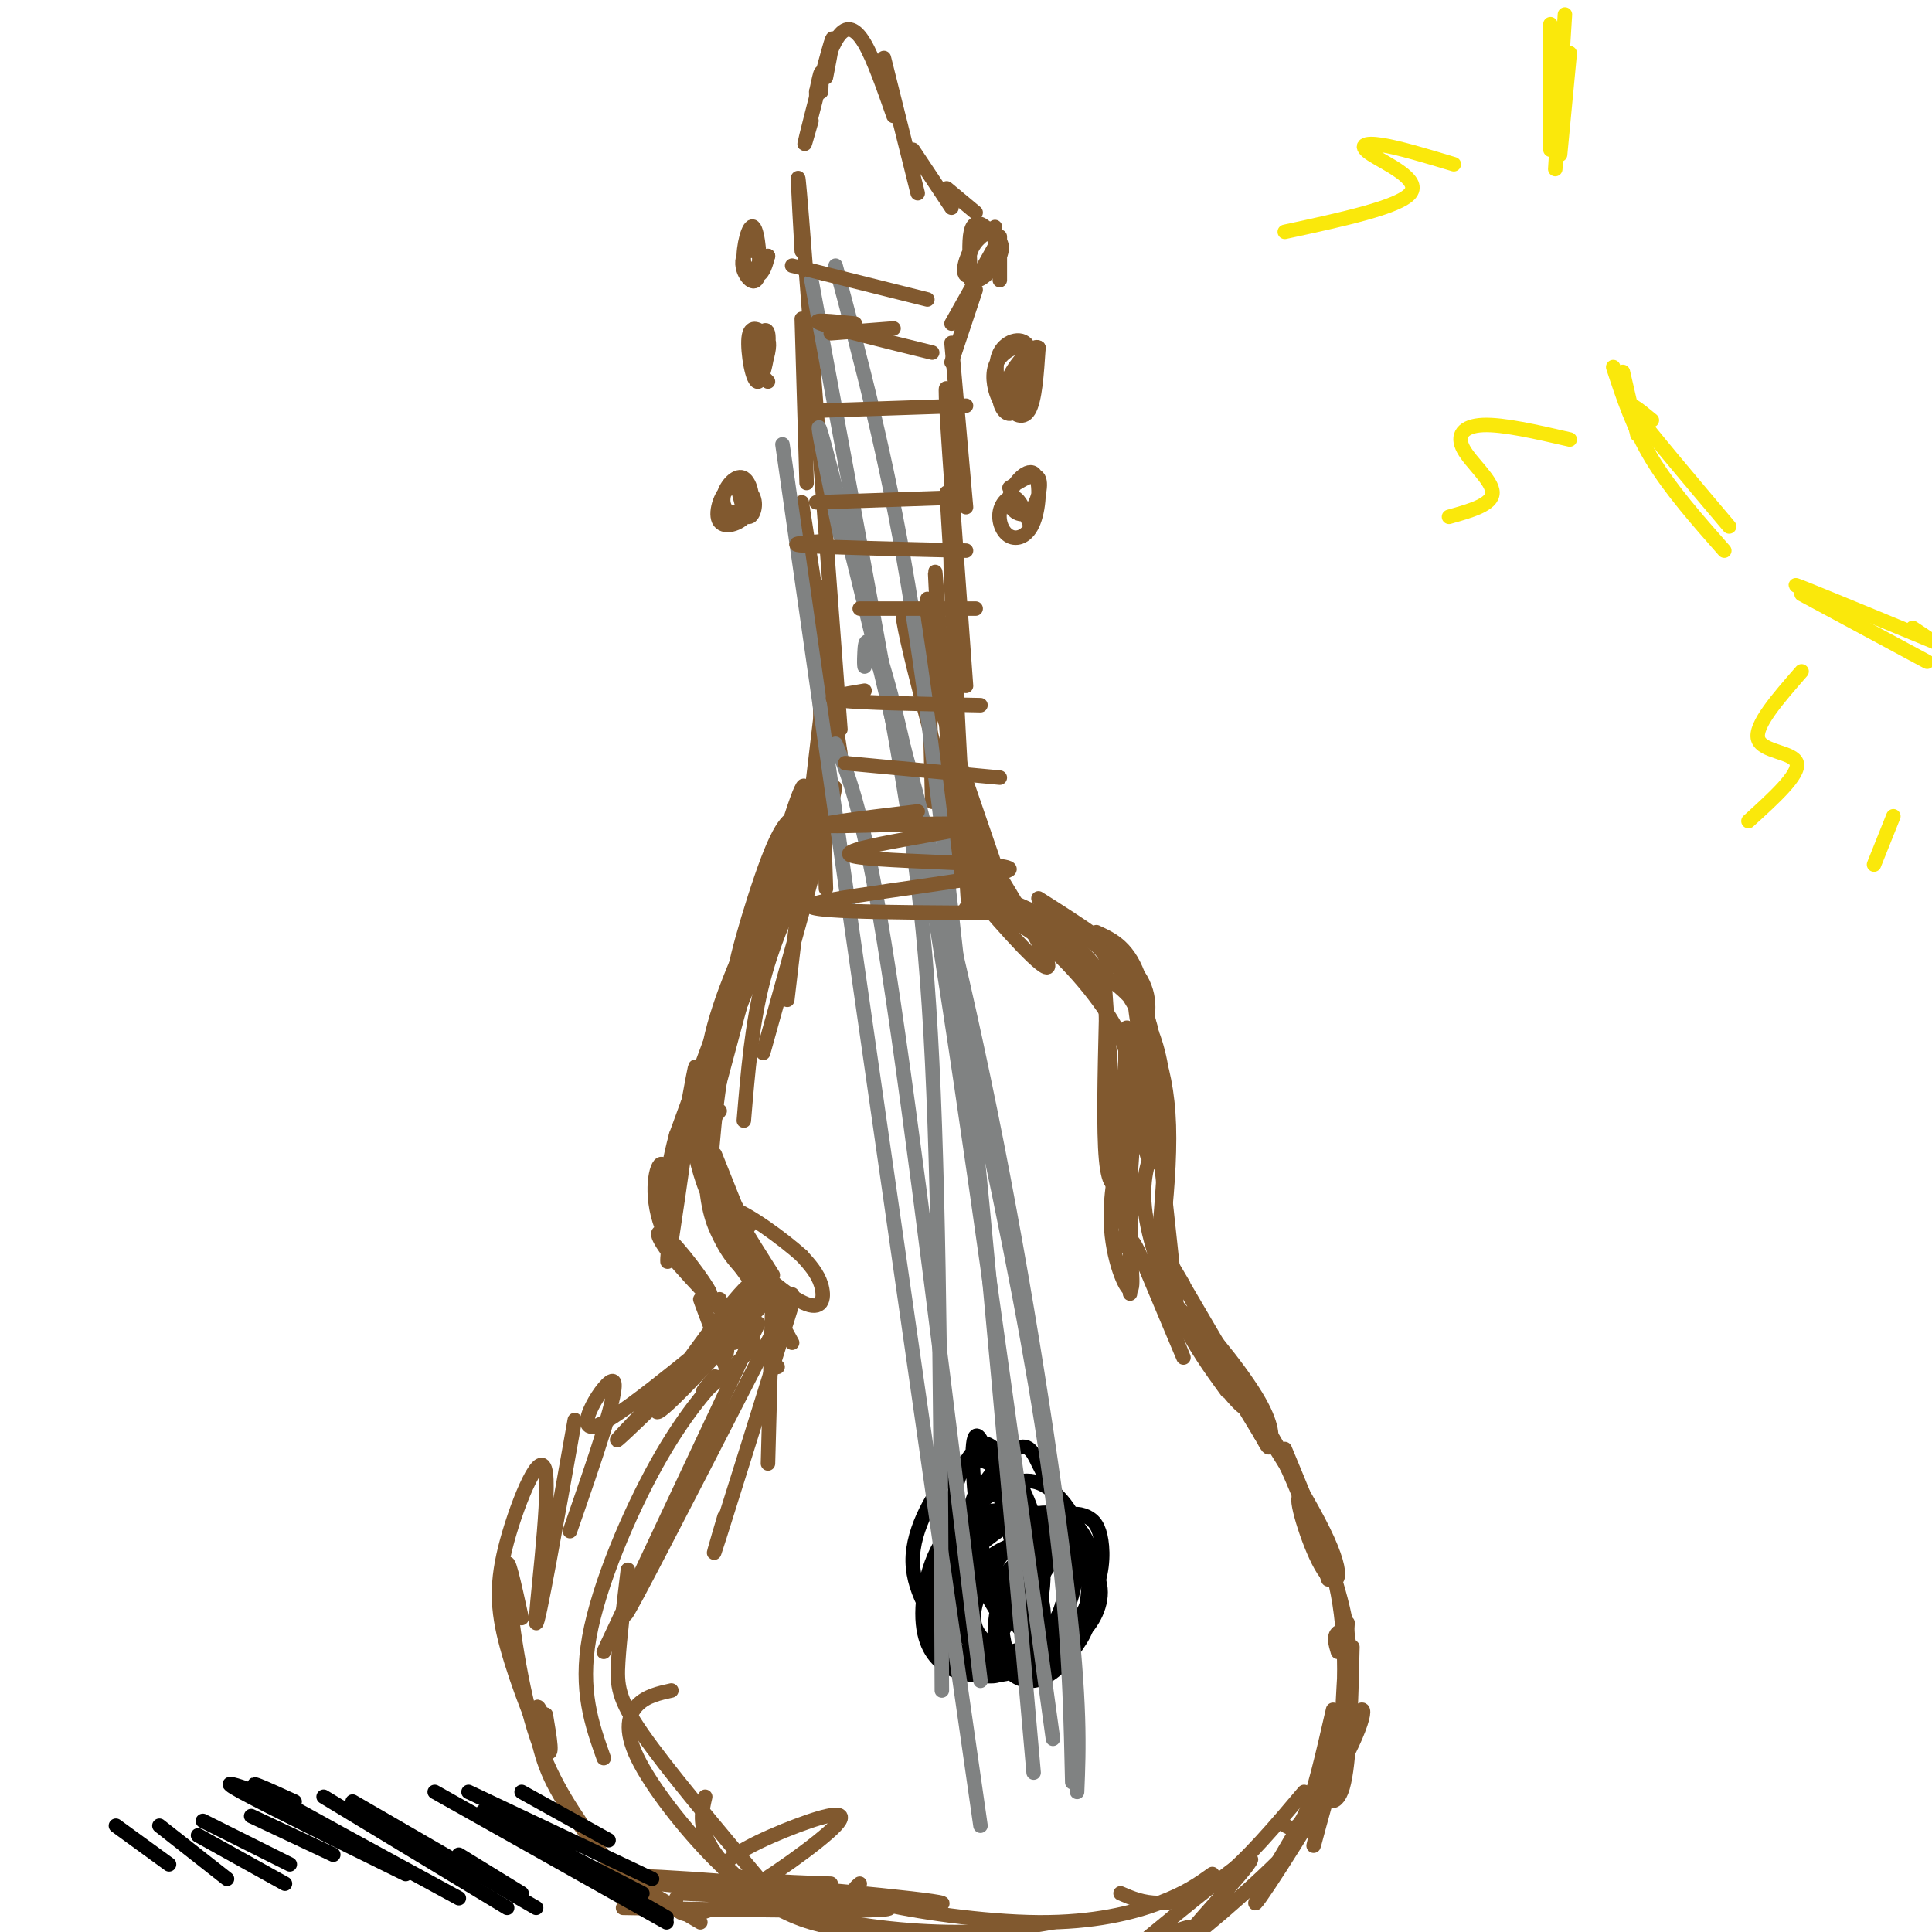 <svg viewBox='0 0 400 400' version='1.1' xmlns='http://www.w3.org/2000/svg' xmlns:xlink='http://www.w3.org/1999/xlink'><g fill='none' stroke='rgb(129,89,47)' stroke-width='3' stroke-linecap='round' stroke-linejoin='round'><path d='M166,66c0.000,0.000 1.000,34.000 1,34'/><path d='M166,52c-0.667,-11.750 -1.333,-23.500 0,-7c1.333,16.500 4.667,61.250 8,106'/><path d='M169,20c0.000,0.000 0.000,-1.000 0,-1'/><path d='M169,19c0.417,-2.000 0.833,-4.000 1,-4c0.167,0.000 0.083,2.000 0,4'/><path d='M168,25c-1.000,3.533 -2.000,7.067 -1,3c1.000,-4.067 4.000,-15.733 5,-19c1.000,-3.267 0.000,1.867 -1,7'/><path d='M170,16c1.267,-3.689 2.533,-7.378 4,-9c1.467,-1.622 3.133,-1.178 5,2c1.867,3.178 3.933,9.089 6,15'/><path d='M183,12c0.000,0.000 7.000,28.000 7,28'/><path d='M189,31c0.000,0.000 8.000,12.000 8,12'/><path d='M196,39c0.000,0.000 6.000,5.000 6,5'/><path d='M207,49c0.000,0.000 0.000,9.000 0,9'/><path d='M206,51c0.000,0.000 -9.000,16.000 -9,16'/><path d='M202,60c0.000,0.000 -5.000,15.000 -5,15'/><path d='M197,71c0.000,0.000 3.000,34.000 3,34'/><path d='M197,88c-0.750,-6.000 -1.500,-12.000 -1,-3c0.500,9.000 2.250,33.000 4,57'/><path d='M196,102c0.000,0.000 2.000,33.000 2,33'/><path d='M166,104c0.000,0.000 8.000,52.000 8,52'/><path d='M169,121c0.000,0.000 2.000,63.000 2,63'/><path d='M171,139c0.000,0.000 -8.000,68.000 -8,68'/><path d='M170,170c2.000,-5.500 4.000,-11.000 2,-3c-2.000,8.000 -8.000,29.500 -14,51'/><path d='M168,178c-3.833,8.000 -7.667,16.000 -10,25c-2.333,9.000 -3.167,19.000 -4,29'/><path d='M159,197c0.000,0.000 2.000,-5.000 2,-5'/><path d='M171,157c1.583,-6.083 3.167,-12.167 0,-3c-3.167,9.167 -11.083,33.583 -19,58'/><path d='M171,167c-8.917,20.250 -17.833,40.500 -22,52c-4.167,11.500 -3.583,14.250 -3,17'/><path d='M159,185c-5.022,10.733 -10.044,21.467 -12,31c-1.956,9.533 -0.844,17.867 1,24c1.844,6.133 4.422,10.067 7,14'/><path d='M149,230c-1.222,1.556 -2.444,3.111 -3,5c-0.556,1.889 -0.444,4.111 2,9c2.444,4.889 7.222,12.444 12,20'/><path d='M148,239c0.000,0.000 10.000,25.000 10,25'/><path d='M150,250c0.000,0.000 11.000,20.000 11,20'/><path d='M146,241c0.000,0.000 14.000,29.000 14,29'/><path d='M146,245c0.000,0.000 18.000,33.000 18,33'/><path d='M160,266c0.000,0.000 -1.000,37.000 -1,37'/><path d='M164,270c-6.333,20.333 -12.667,40.667 -15,48c-2.333,7.333 -0.667,1.667 1,-4'/><path d='M164,268c-13.500,26.333 -27.000,52.667 -32,62c-5.000,9.333 -1.500,1.667 2,-6'/><path d='M157,274c0.000,0.000 -32.000,68.000 -32,68'/><path d='M146,288c1.768,-1.845 3.536,-3.690 2,-2c-1.536,1.690 -6.375,6.917 -12,17c-5.625,10.083 -12.036,25.024 -14,36c-1.964,10.976 0.518,17.988 3,25'/><path d='M130,325c-0.844,7.044 -1.689,14.089 -2,19c-0.311,4.911 -0.089,7.689 5,15c5.089,7.311 15.044,19.156 25,31'/><path d='M139,350c-2.585,0.568 -5.171,1.136 -7,3c-1.829,1.864 -2.903,5.026 0,11c2.903,5.974 9.781,14.762 16,21c6.219,6.238 11.777,9.925 17,12c5.223,2.075 10.112,2.537 15,3'/><path d='M146,372c-0.679,2.917 -1.357,5.833 1,10c2.357,4.167 7.750,9.583 17,13c9.250,3.417 22.357,4.833 32,5c9.643,0.167 15.821,-0.917 22,-2'/><path d='M178,390c-1.363,1.155 -2.726,2.310 4,4c6.726,1.690 21.542,3.917 33,4c11.458,0.083 19.560,-1.976 25,-4c5.440,-2.024 8.220,-4.012 11,-6'/><path d='M232,392c2.311,1.000 4.622,2.000 8,2c3.378,0.000 7.822,-1.000 13,-5c5.178,-4.000 11.089,-11.000 17,-18'/><path d='M265,377c1.583,1.417 3.167,2.833 5,-1c1.833,-3.833 3.917,-12.917 6,-22'/><path d='M273,368c-0.511,0.733 -1.022,1.467 0,3c1.022,1.533 3.578,3.867 5,-1c1.422,-4.867 1.711,-16.933 2,-29'/><path d='M279,336c-0.580,9.600 -1.160,19.201 -1,18c0.160,-1.201 1.059,-13.203 -1,-24c-2.059,-10.797 -7.077,-20.387 -8,-20c-0.923,0.387 2.247,10.753 5,15c2.753,4.247 5.087,2.374 0,-8c-5.087,-10.374 -17.596,-29.250 -21,-34c-3.404,-4.750 2.298,4.625 8,14'/><path d='M261,297c1.630,2.905 1.704,3.167 2,2c0.296,-1.167 0.813,-3.763 -3,-10c-3.813,-6.237 -11.957,-16.116 -14,-17c-2.043,-0.884 2.013,7.227 6,13c3.987,5.773 7.904,9.207 5,4c-2.904,-5.207 -12.628,-19.056 -15,-20c-2.372,-0.944 2.608,11.016 3,12c0.392,0.984 -3.804,-9.008 -8,-19'/><path d='M237,262c-1.995,-4.532 -2.982,-6.364 -3,-4c-0.018,2.364 0.933,8.922 0,9c-0.933,0.078 -3.751,-6.325 -4,-14c-0.249,-7.675 2.072,-16.621 3,-16c0.928,0.621 0.464,10.811 0,21'/><path d='M233,258c0.648,-6.763 2.268,-34.170 3,-40c0.732,-5.830 0.577,9.916 1,17c0.423,7.084 1.425,5.507 1,-4c-0.425,-9.507 -2.277,-26.945 -3,-30c-0.723,-3.055 -0.318,8.274 1,13c1.318,4.726 3.547,2.849 2,-2c-1.547,-4.849 -6.871,-12.671 -11,-17c-4.129,-4.329 -7.065,-5.164 -10,-6'/><path d='M217,189c2.521,3.917 13.822,16.710 11,15c-2.822,-1.710 -19.767,-17.922 -27,-24c-7.233,-6.078 -4.755,-2.021 1,5c5.755,7.021 14.787,17.006 15,15c0.213,-2.006 -8.394,-16.003 -17,-30'/><path d='M208,185c-10.089,-29.489 -20.178,-58.978 -21,-58c-0.822,0.978 7.622,32.422 11,44c3.378,11.578 1.689,3.289 0,-5'/><path d='M192,124c4.167,22.250 8.333,44.500 10,52c1.667,7.500 0.833,0.250 0,-7'/><path d='M198,126c-0.756,-8.244 -1.511,-16.489 -1,-4c0.511,12.489 2.289,45.711 3,58c0.711,12.289 0.356,3.644 0,-5'/><path d='M194,126c-0.333,-6.000 -0.667,-12.000 0,-3c0.667,9.000 2.333,33.000 4,57'/><path d='M192,125c0.000,0.000 1.000,41.000 1,41'/><path d='M170,159c-6.345,20.198 -12.690,40.396 -13,41c-0.310,0.604 5.414,-18.385 8,-29c2.586,-10.615 2.033,-12.856 -3,4c-5.033,16.856 -14.547,52.807 -15,55c-0.453,2.193 8.156,-29.374 10,-36c1.844,-6.626 -3.078,11.687 -8,30'/><path d='M149,224c-1.794,11.617 -2.279,25.658 -2,22c0.279,-3.658 1.321,-25.015 1,-28c-0.321,-2.985 -2.005,12.403 -2,22c0.005,9.597 1.700,13.404 3,16c1.300,2.596 2.207,3.982 4,6c1.793,2.018 4.473,4.668 3,-1c-1.473,-5.668 -7.099,-19.656 -10,-25c-2.901,-5.344 -3.076,-2.045 -2,3c1.076,5.045 3.402,11.837 8,18c4.598,6.163 11.469,11.698 15,13c3.531,1.302 3.723,-1.628 3,-4c-0.723,-2.372 -2.362,-4.186 -4,-6'/><path d='M166,260c-3.833,-3.440 -11.417,-9.042 -15,-10c-3.583,-0.958 -3.167,2.726 -1,7c2.167,4.274 6.083,9.137 10,14'/><path d='M166,169c-1.779,-0.014 -3.558,-0.027 -7,9c-3.442,9.027 -8.547,27.096 -6,22c2.547,-5.096 12.746,-33.357 11,-28c-1.746,5.357 -15.437,44.333 -20,59c-4.563,14.667 0.002,5.026 4,-7c3.998,-12.026 7.428,-26.436 6,-25c-1.428,1.436 -7.714,18.718 -14,36'/><path d='M140,235c-2.775,10.166 -2.713,17.581 -1,11c1.713,-6.581 5.077,-27.156 5,-25c-0.077,2.156 -3.593,27.045 -5,36c-1.407,8.955 -0.703,1.978 0,-5'/><path d='M139,252c-0.261,-3.780 -0.912,-10.731 -2,-11c-1.088,-0.269 -2.612,6.143 0,13c2.612,6.857 9.360,14.157 10,14c0.640,-0.157 -4.828,-7.773 -8,-11c-3.172,-3.227 -4.049,-2.065 0,3c4.049,5.065 13.025,14.032 22,23'/><path d='M149,269c1.111,6.222 2.222,12.444 1,11c-1.222,-1.444 -4.778,-10.556 -5,-11c-0.222,-0.444 2.889,7.778 6,16'/><path d='M156,279c-4.333,4.000 -8.667,8.000 -10,9c-1.333,1.000 0.333,-1.000 2,-3'/><path d='M158,270c-11.333,12.311 -22.667,24.622 -22,22c0.667,-2.622 13.333,-20.178 18,-25c4.667,-4.822 1.333,3.089 -2,11'/><path d='M157,268c-15.718,16.011 -31.435,32.022 -29,30c2.435,-2.022 23.024,-22.078 23,-23c-0.024,-0.922 -20.660,17.290 -27,20c-6.340,2.710 1.617,-10.083 3,-9c1.383,1.083 -3.809,16.041 -9,31'/><path d='M119,294c-3.833,21.556 -7.667,43.112 -8,42c-0.333,-1.112 2.833,-24.892 2,-31c-0.833,-6.108 -5.667,5.456 -8,14c-2.333,8.544 -2.167,14.070 0,22c2.167,7.930 6.333,18.266 8,21c1.667,2.734 0.833,-2.133 0,-7'/><path d='M108,335c-1.556,-7.133 -3.111,-14.267 -3,-10c0.111,4.267 1.889,19.933 5,31c3.111,11.067 7.556,17.533 12,24'/><path d='M113,357c-0.867,-2.378 -1.733,-4.756 -2,-3c-0.267,1.756 0.067,7.644 3,14c2.933,6.356 8.467,13.178 14,20'/><path d='M128,388c0.000,0.000 17.000,10.000 17,10'/><path d='M140,393c-0.162,1.171 -0.325,2.341 1,3c1.325,0.659 4.137,0.806 11,-3c6.863,-3.806 17.778,-11.567 21,-15c3.222,-3.433 -1.248,-2.540 -8,0c-6.752,2.540 -15.786,6.726 -15,9c0.786,2.274 11.393,2.637 22,3'/><path d='M141,392c28.029,1.402 56.057,2.804 54,2c-2.057,-0.804 -34.201,-3.813 -52,-5c-17.799,-1.187 -21.254,-0.550 -7,1c14.254,1.550 46.215,4.014 48,5c1.785,0.986 -26.608,0.493 -55,0'/></g>
<g fill='none' stroke='rgb(0,0,0)' stroke-width='3' stroke-linecap='round' stroke-linejoin='round'><path d='M211,332c-1.678,1.335 -3.356,2.671 -4,5c-0.644,2.329 -0.255,5.652 2,6c2.255,0.348 6.377,-2.278 7,-7c0.623,-4.722 -2.253,-11.539 -5,-11c-2.747,0.539 -5.366,8.435 -5,14c0.366,5.565 3.716,8.798 7,9c3.284,0.202 6.502,-2.626 9,-6c2.498,-3.374 4.277,-7.294 4,-11c-0.277,-3.706 -2.610,-7.197 -5,-8c-2.390,-0.803 -4.836,1.084 -6,6c-1.164,4.916 -1.044,12.862 1,15c2.044,2.138 6.013,-1.532 8,-5c1.987,-3.468 1.994,-6.734 2,-10'/><path d='M226,329c-0.497,-3.461 -2.739,-7.114 -6,-7c-3.261,0.114 -7.541,3.994 -10,6c-2.459,2.006 -3.096,2.138 -3,5c0.096,2.862 0.923,8.453 2,11c1.077,2.547 2.402,2.050 5,1c2.598,-1.050 6.469,-2.654 9,-7c2.531,-4.346 3.721,-11.436 2,-16c-1.721,-4.564 -6.353,-6.602 -10,-6c-3.647,0.602 -6.310,3.845 -9,8c-2.690,4.155 -5.407,9.222 -4,13c1.407,3.778 6.938,6.266 12,5c5.062,-1.266 9.656,-6.287 12,-11c2.344,-4.713 2.438,-9.117 2,-12c-0.438,-2.883 -1.407,-4.245 -3,-5c-1.593,-0.755 -3.808,-0.903 -6,1c-2.192,1.903 -4.359,5.859 -6,9c-1.641,3.141 -2.754,5.469 -2,8c0.754,2.531 3.377,5.266 6,8'/><path d='M217,340c2.466,1.093 5.631,-0.174 8,-3c2.369,-2.826 3.940,-7.212 2,-11c-1.940,-3.788 -7.393,-6.977 -11,-6c-3.607,0.977 -5.369,6.119 -6,10c-0.631,3.881 -0.129,6.501 2,8c2.129,1.499 5.887,1.877 8,-2c2.113,-3.877 2.581,-12.010 2,-16c-0.581,-3.990 -2.210,-3.838 -5,-2c-2.790,1.838 -6.739,5.363 -9,8c-2.261,2.637 -2.834,4.387 -1,7c1.834,2.613 6.074,6.090 9,5c2.926,-1.090 4.537,-6.746 5,-11c0.463,-4.254 -0.221,-7.107 -3,-8c-2.779,-0.893 -7.651,0.173 -11,2c-3.349,1.827 -5.174,4.413 -7,7'/><path d='M200,328c-1.976,3.323 -3.414,8.132 -3,11c0.414,2.868 2.682,3.795 6,4c3.318,0.205 7.688,-0.314 11,-2c3.312,-1.686 5.567,-4.540 7,-8c1.433,-3.460 2.044,-7.526 2,-10c-0.044,-2.474 -0.744,-3.357 -3,-5c-2.256,-1.643 -6.069,-4.047 -10,-4c-3.931,0.047 -7.979,2.544 -11,5c-3.021,2.456 -5.015,4.869 -6,9c-0.985,4.131 -0.959,9.978 3,13c3.959,3.022 11.853,3.218 18,1c6.147,-2.218 10.547,-6.848 12,-12c1.453,-5.152 -0.042,-10.824 -3,-14c-2.958,-3.176 -7.381,-3.857 -13,-1c-5.619,2.857 -12.435,9.253 -15,14c-2.565,4.747 -0.878,7.847 0,10c0.878,2.153 0.947,3.361 4,4c3.053,0.639 9.091,0.711 13,0c3.909,-0.711 5.688,-2.203 7,-6c1.312,-3.797 2.156,-9.898 3,-16'/><path d='M222,321c-0.089,-3.645 -1.811,-4.757 -4,-6c-2.189,-1.243 -4.845,-2.618 -9,-2c-4.155,0.618 -9.811,3.228 -13,7c-3.189,3.772 -3.912,8.705 -4,12c-0.088,3.295 0.460,4.951 2,7c1.540,2.049 4.071,4.492 8,6c3.929,1.508 9.257,2.080 14,-1c4.743,-3.080 8.903,-9.812 10,-15c1.097,-5.188 -0.867,-8.834 -2,-11c-1.133,-2.166 -1.434,-2.854 -6,-4c-4.566,-1.146 -13.398,-2.751 -19,1c-5.602,3.751 -7.976,12.859 -8,19c-0.024,6.141 2.302,9.315 5,11c2.698,1.685 5.770,1.880 8,2c2.230,0.120 3.619,0.165 6,-3c2.381,-3.165 5.755,-9.542 6,-17c0.245,-7.458 -2.639,-15.998 -5,-20c-2.361,-4.002 -4.200,-3.464 -6,-4c-1.800,-0.536 -3.562,-2.144 -7,1c-3.438,3.144 -8.554,11.041 -9,18c-0.446,6.959 3.777,12.979 8,19'/><path d='M197,341c3.037,3.771 6.629,3.697 11,4c4.371,0.303 9.522,0.983 13,-3c3.478,-3.983 5.283,-12.629 4,-20c-1.283,-7.371 -5.653,-13.468 -10,-15c-4.347,-1.532 -8.669,1.501 -12,4c-3.331,2.499 -5.671,4.464 -7,10c-1.329,5.536 -1.647,14.644 1,20c2.647,5.356 8.258,6.961 13,5c4.742,-1.961 8.615,-7.486 10,-14c1.385,-6.514 0.281,-14.015 -1,-19c-1.281,-4.985 -2.739,-7.453 -4,-10c-1.261,-2.547 -2.325,-5.172 -6,-2c-3.675,3.172 -9.963,12.140 -12,20c-2.037,7.860 0.176,14.612 3,18c2.824,3.388 6.260,3.412 9,3c2.740,-0.412 4.783,-1.261 5,-7c0.217,-5.739 -1.391,-16.370 -3,-27'/><path d='M211,308c-1.450,-5.858 -3.574,-7.002 -5,-8c-1.426,-0.998 -2.155,-1.848 -4,0c-1.845,1.848 -4.806,6.395 -5,15c-0.194,8.605 2.379,21.267 5,25c2.621,3.733 5.291,-1.463 7,-5c1.709,-3.537 2.458,-5.414 1,-13c-1.458,-7.586 -5.122,-20.881 -7,-24c-1.878,-3.119 -1.971,3.939 -1,13c0.971,9.061 3.006,20.124 5,21c1.994,0.876 3.947,-8.435 3,-15c-0.947,-6.565 -4.793,-10.383 -7,-9c-2.207,1.383 -2.773,7.967 -2,13c0.773,5.033 2.887,8.517 5,12'/></g>
<g fill='none' stroke='rgb(128,130,130)' stroke-width='3' stroke-linecap='round' stroke-linejoin='round'><path d='M173,55c5.250,19.583 10.500,39.167 15,66c4.500,26.833 8.250,60.917 12,95'/><path d='M200,216c4.333,41.000 9.167,96.000 14,151'/><path d='M168,58c5.800,31.289 11.600,62.578 16,87c4.400,24.422 7.400,41.978 9,75c1.600,33.022 1.800,81.511 2,130'/><path d='M162,92c0.000,0.000 41.000,286.000 41,286'/><path d='M174,111c-3.867,-18.400 -7.733,-36.800 0,-6c7.733,30.800 27.067,110.800 37,163c9.933,52.200 10.467,76.600 11,101'/><path d='M179,138c-0.054,-0.404 -0.108,-0.807 0,-3c0.108,-2.193 0.380,-6.175 5,9c4.620,15.175 13.590,49.509 21,86c7.410,36.491 13.260,75.140 16,99c2.740,23.860 2.370,32.930 2,42'/><path d='M173,154c3.000,7.333 6.000,14.667 11,47c5.000,32.333 12.000,89.667 19,147'/><path d='M181,132c3.417,11.000 6.833,22.000 13,60c6.167,38.000 15.083,103.000 24,168'/></g>
<g fill='none' stroke='rgb(0,0,0)' stroke-width='3' stroke-linecap='round' stroke-linejoin='round'><path d='M104,377c0.000,0.000 14.000,7.000 14,7'/><path d='M100,375c0.000,0.000 33.000,17.000 33,17'/><path d='M105,378c0.000,0.000 33.000,19.000 33,19'/><path d='M90,371c0.000,0.000 48.000,27.000 48,27'/><path d='M97,371c0.000,0.000 38.000,18.000 38,18'/><path d='M108,371c0.000,0.000 18.000,10.000 18,10'/><path d='M95,384c0.000,0.000 13.000,8.000 13,8'/><path d='M73,373c0.000,0.000 38.000,22.000 38,22'/><path d='M67,372c0.000,0.000 38.000,23.000 38,23'/><path d='M61,373c-5.833,-2.667 -11.667,-5.333 -6,-2c5.667,3.333 22.833,12.667 40,22'/><path d='M53,371c-4.083,-1.417 -8.167,-2.833 -3,0c5.167,2.833 19.583,9.917 34,17'/><path d='M52,376c0.000,0.000 17.000,8.000 17,8'/><path d='M42,377c0.000,0.000 18.000,9.000 18,9'/><path d='M41,380c0.000,0.000 18.000,10.000 18,10'/><path d='M33,378c0.000,0.000 14.000,11.000 14,11'/><path d='M24,378c0.000,0.000 11.000,8.000 11,8'/></g>
<g fill='none' stroke='rgb(250,232,11)' stroke-width='3' stroke-linecap='round' stroke-linejoin='round'><path d='M325,11c0.000,0.000 -2.000,21.000 -2,21'/><path d='M324,3c0.000,0.000 -2.000,32.000 -2,32'/><path d='M321,5c0.000,0.000 0.000,26.000 0,26'/><path d='M336,77c0.000,0.000 3.000,13.000 3,13'/><path d='M334,76c2.083,6.333 4.167,12.667 8,19c3.833,6.333 9.417,12.667 15,19'/><path d='M342,87c-2.833,-2.333 -5.667,-4.667 -3,-1c2.667,3.667 10.833,13.333 19,23'/><path d='M373,123c0.000,0.000 26.000,14.000 26,14'/><path d='M378,124c-4.500,-2.000 -9.000,-4.000 -4,-2c5.000,2.000 19.500,8.000 34,14'/><path d='M396,130c0.000,0.000 3.000,2.000 3,2'/><path d='M301,34c-5.720,-1.726 -11.440,-3.452 -15,-4c-3.560,-0.548 -4.958,0.083 -2,2c2.958,1.917 10.274,5.119 8,8c-2.274,2.881 -14.137,5.440 -26,8'/><path d='M325,91c-6.923,-1.595 -13.845,-3.190 -18,-3c-4.155,0.190 -5.542,2.167 -4,5c1.542,2.833 6.012,6.524 6,9c-0.012,2.476 -4.506,3.738 -9,5'/><path d='M373,139c-4.911,5.622 -9.822,11.244 -9,14c0.822,2.756 7.378,2.644 8,5c0.622,2.356 -4.689,7.178 -10,12'/><path d='M392,169c0.000,0.000 -4.000,10.000 -4,10'/></g>
<g fill='none' stroke='rgb(129,89,47)' stroke-width='3' stroke-linecap='round' stroke-linejoin='round'><path d='M158,53c-1.148,1.946 -2.296,3.892 -2,4c0.296,0.108 2.036,-1.623 2,-3c-0.036,-1.377 -1.848,-2.402 -3,-2c-1.152,0.402 -1.644,2.230 -1,4c0.644,1.770 2.424,3.483 3,1c0.576,-2.483 -0.052,-9.160 -1,-10c-0.948,-0.840 -2.217,4.159 -2,7c0.217,2.841 1.919,3.526 3,3c1.081,-0.526 1.540,-2.263 2,-4'/><path d='M159,53c0.000,0.000 -1.000,2.000 -2,4'/><path d='M159,70c-1.075,4.380 -2.150,8.759 -2,9c0.150,0.241 1.526,-3.658 2,-6c0.474,-2.342 0.047,-3.128 -1,-4c-1.047,-0.872 -2.714,-1.830 -3,1c-0.286,2.830 0.810,9.449 2,9c1.190,-0.449 2.474,-7.967 2,-10c-0.474,-2.033 -2.707,1.419 -3,4c-0.293,2.581 1.353,4.290 3,6'/><path d='M206,47c-2.073,1.312 -4.146,2.625 -5,5c-0.854,2.375 -0.488,5.814 1,6c1.488,0.186 4.097,-2.881 5,-5c0.903,-2.119 0.100,-3.289 -1,-4c-1.100,-0.711 -2.498,-0.961 -4,1c-1.502,1.961 -3.107,6.133 -2,7c1.107,0.867 4.926,-1.572 6,-4c1.074,-2.428 -0.595,-4.846 -2,-6c-1.405,-1.154 -2.544,-1.044 -3,1c-0.456,2.044 -0.228,6.022 0,10'/><path d='M213,79c-1.391,-0.319 -2.783,-0.638 -4,0c-1.217,0.638 -2.261,2.232 -2,4c0.261,1.768 1.826,3.709 3,2c1.174,-1.709 1.958,-7.068 2,-10c0.042,-2.932 -0.659,-3.439 -2,-3c-1.341,0.439 -3.324,1.823 -4,4c-0.676,2.177 -0.045,5.149 1,7c1.045,1.851 2.504,2.583 4,0c1.496,-2.583 3.031,-8.479 2,-11c-1.031,-2.521 -4.627,-1.665 -6,1c-1.373,2.665 -0.524,7.141 1,10c1.524,2.859 3.721,4.103 5,2c1.279,-2.103 1.639,-7.551 2,-13'/><path d='M215,72c-1.111,-0.867 -4.889,3.467 -6,6c-1.111,2.533 0.444,3.267 2,4'/><path d='M213,108c-0.905,-2.301 -1.810,-4.602 -3,-5c-1.190,-0.398 -2.667,1.106 -3,3c-0.333,1.894 0.476,4.179 2,5c1.524,0.821 3.761,0.179 5,-3c1.239,-3.179 1.478,-8.893 0,-10c-1.478,-1.107 -4.675,2.394 -5,5c-0.325,2.606 2.220,4.317 4,3c1.780,-1.317 2.794,-5.662 2,-7c-0.794,-1.338 -3.397,0.331 -6,2'/><path d='M153,102c0.610,2.449 1.219,4.897 2,5c0.781,0.103 1.733,-2.141 1,-4c-0.733,-1.859 -3.150,-3.335 -5,-2c-1.850,1.335 -3.132,5.480 -2,7c1.132,1.520 4.679,0.416 6,-2c1.321,-2.416 0.416,-6.142 -1,-7c-1.416,-0.858 -3.343,1.154 -4,3c-0.657,1.846 -0.045,3.528 1,4c1.045,0.472 2.522,-0.264 4,-1'/><path d='M164,55c0.000,0.000 28.000,7.000 28,7'/><path d='M172,69c0.000,0.000 13.000,-1.000 13,-1'/><path d='M177,67c-4.833,-0.500 -9.667,-1.000 -7,0c2.667,1.000 12.833,3.500 23,6'/><path d='M170,85c0.000,0.000 30.000,-1.000 30,-1'/><path d='M169,104c0.000,0.000 29.000,-1.000 29,-1'/><path d='M171,112c-4.417,0.333 -8.833,0.667 -4,1c4.833,0.333 18.917,0.667 33,1'/><path d='M178,126c0.000,0.000 24.000,0.000 24,0'/><path d='M179,143c-4.500,0.750 -9.000,1.500 -5,2c4.000,0.500 16.500,0.750 29,1'/><path d='M175,158c0.000,0.000 32.000,3.000 32,3'/><path d='M190,168c-12.019,1.440 -24.038,2.879 -18,3c6.038,0.121 30.132,-1.078 29,0c-1.132,1.078 -27.489,4.433 -25,6c2.489,1.567 33.824,1.345 33,3c-0.824,1.655 -33.807,5.187 -40,7c-6.193,1.813 14.403,1.906 35,2'/><path d='M202,184c0.000,0.000 20.000,9.000 20,9'/><path d='M208,186c7.250,3.250 14.500,6.500 18,9c3.500,2.500 3.250,4.250 3,6'/><path d='M215,186c8.167,5.167 16.333,10.333 20,15c3.667,4.667 2.833,8.833 2,13'/><path d='M227,193c3.417,1.583 6.833,3.167 9,10c2.167,6.833 3.083,18.917 4,31'/><path d='M233,205c4.274,7.059 8.549,14.118 9,28c0.451,13.882 -2.920,34.587 -3,33c-0.080,-1.587 3.132,-25.466 2,-40c-1.132,-14.534 -6.609,-19.724 -11,-23c-4.391,-3.276 -7.695,-4.638 -11,-6'/><path d='M219,197c0.639,0.614 7.736,5.149 8,4c0.264,-1.149 -6.306,-7.980 -13,-11c-6.694,-3.020 -13.511,-2.227 -14,-2c-0.489,0.227 5.350,-0.112 12,4c6.650,4.112 14.111,12.674 18,19c3.889,6.326 4.207,10.417 4,16c-0.207,5.583 -0.940,12.657 -2,16c-1.060,3.343 -2.446,2.955 -3,-3c-0.554,-5.955 -0.277,-17.478 0,-29'/><path d='M229,211c-0.247,-8.476 -0.865,-15.167 0,-3c0.865,12.167 3.212,43.191 4,46c0.788,2.809 0.015,-22.598 0,-34c-0.015,-11.402 0.727,-8.801 1,4c0.273,12.801 0.078,35.800 0,42c-0.078,6.200 -0.039,-4.400 0,-15'/><path d='M236,234c0.333,-8.833 0.667,-17.667 2,-11c1.333,6.667 3.667,28.833 6,51'/><path d='M240,241c-0.048,-2.065 -0.095,-4.131 -1,-3c-0.905,1.131 -2.667,5.458 -2,12c0.667,6.542 3.762,15.298 7,22c3.238,6.702 6.619,11.351 10,16'/><path d='M245,266c-3.250,-5.500 -6.500,-11.000 -3,-5c3.500,6.000 13.750,23.500 24,41'/><path d='M249,278c-2.356,-3.044 -4.711,-6.089 -2,-3c2.711,3.089 10.489,12.311 16,22c5.511,9.689 8.756,19.844 12,30'/><path d='M266,300c4.917,11.833 9.833,23.667 12,33c2.167,9.333 1.583,16.167 1,23'/><path d='M277,342c-0.483,-1.617 -0.965,-3.235 0,-4c0.965,-0.765 3.379,-0.679 2,10c-1.379,10.679 -6.551,31.951 -7,34c-0.449,2.049 3.824,-15.125 7,-23c3.176,-7.875 5.253,-6.451 0,4c-5.253,10.451 -17.837,29.929 -19,31c-1.163,1.071 9.096,-16.265 12,-21c2.904,-4.735 -1.548,3.133 -6,11'/><path d='M266,384c-6.821,7.024 -20.875,19.083 -21,18c-0.125,-1.083 13.679,-15.310 14,-17c0.321,-1.690 -12.839,9.155 -26,20'/><path d='M238,403c5.000,-2.250 10.000,-4.500 8,-4c-2.000,0.500 -11.000,3.750 -20,7'/><path d='M158,404c-2.917,-0.667 -5.833,-1.333 -4,-1c1.833,0.333 8.417,1.667 15,3'/></g>
</svg>